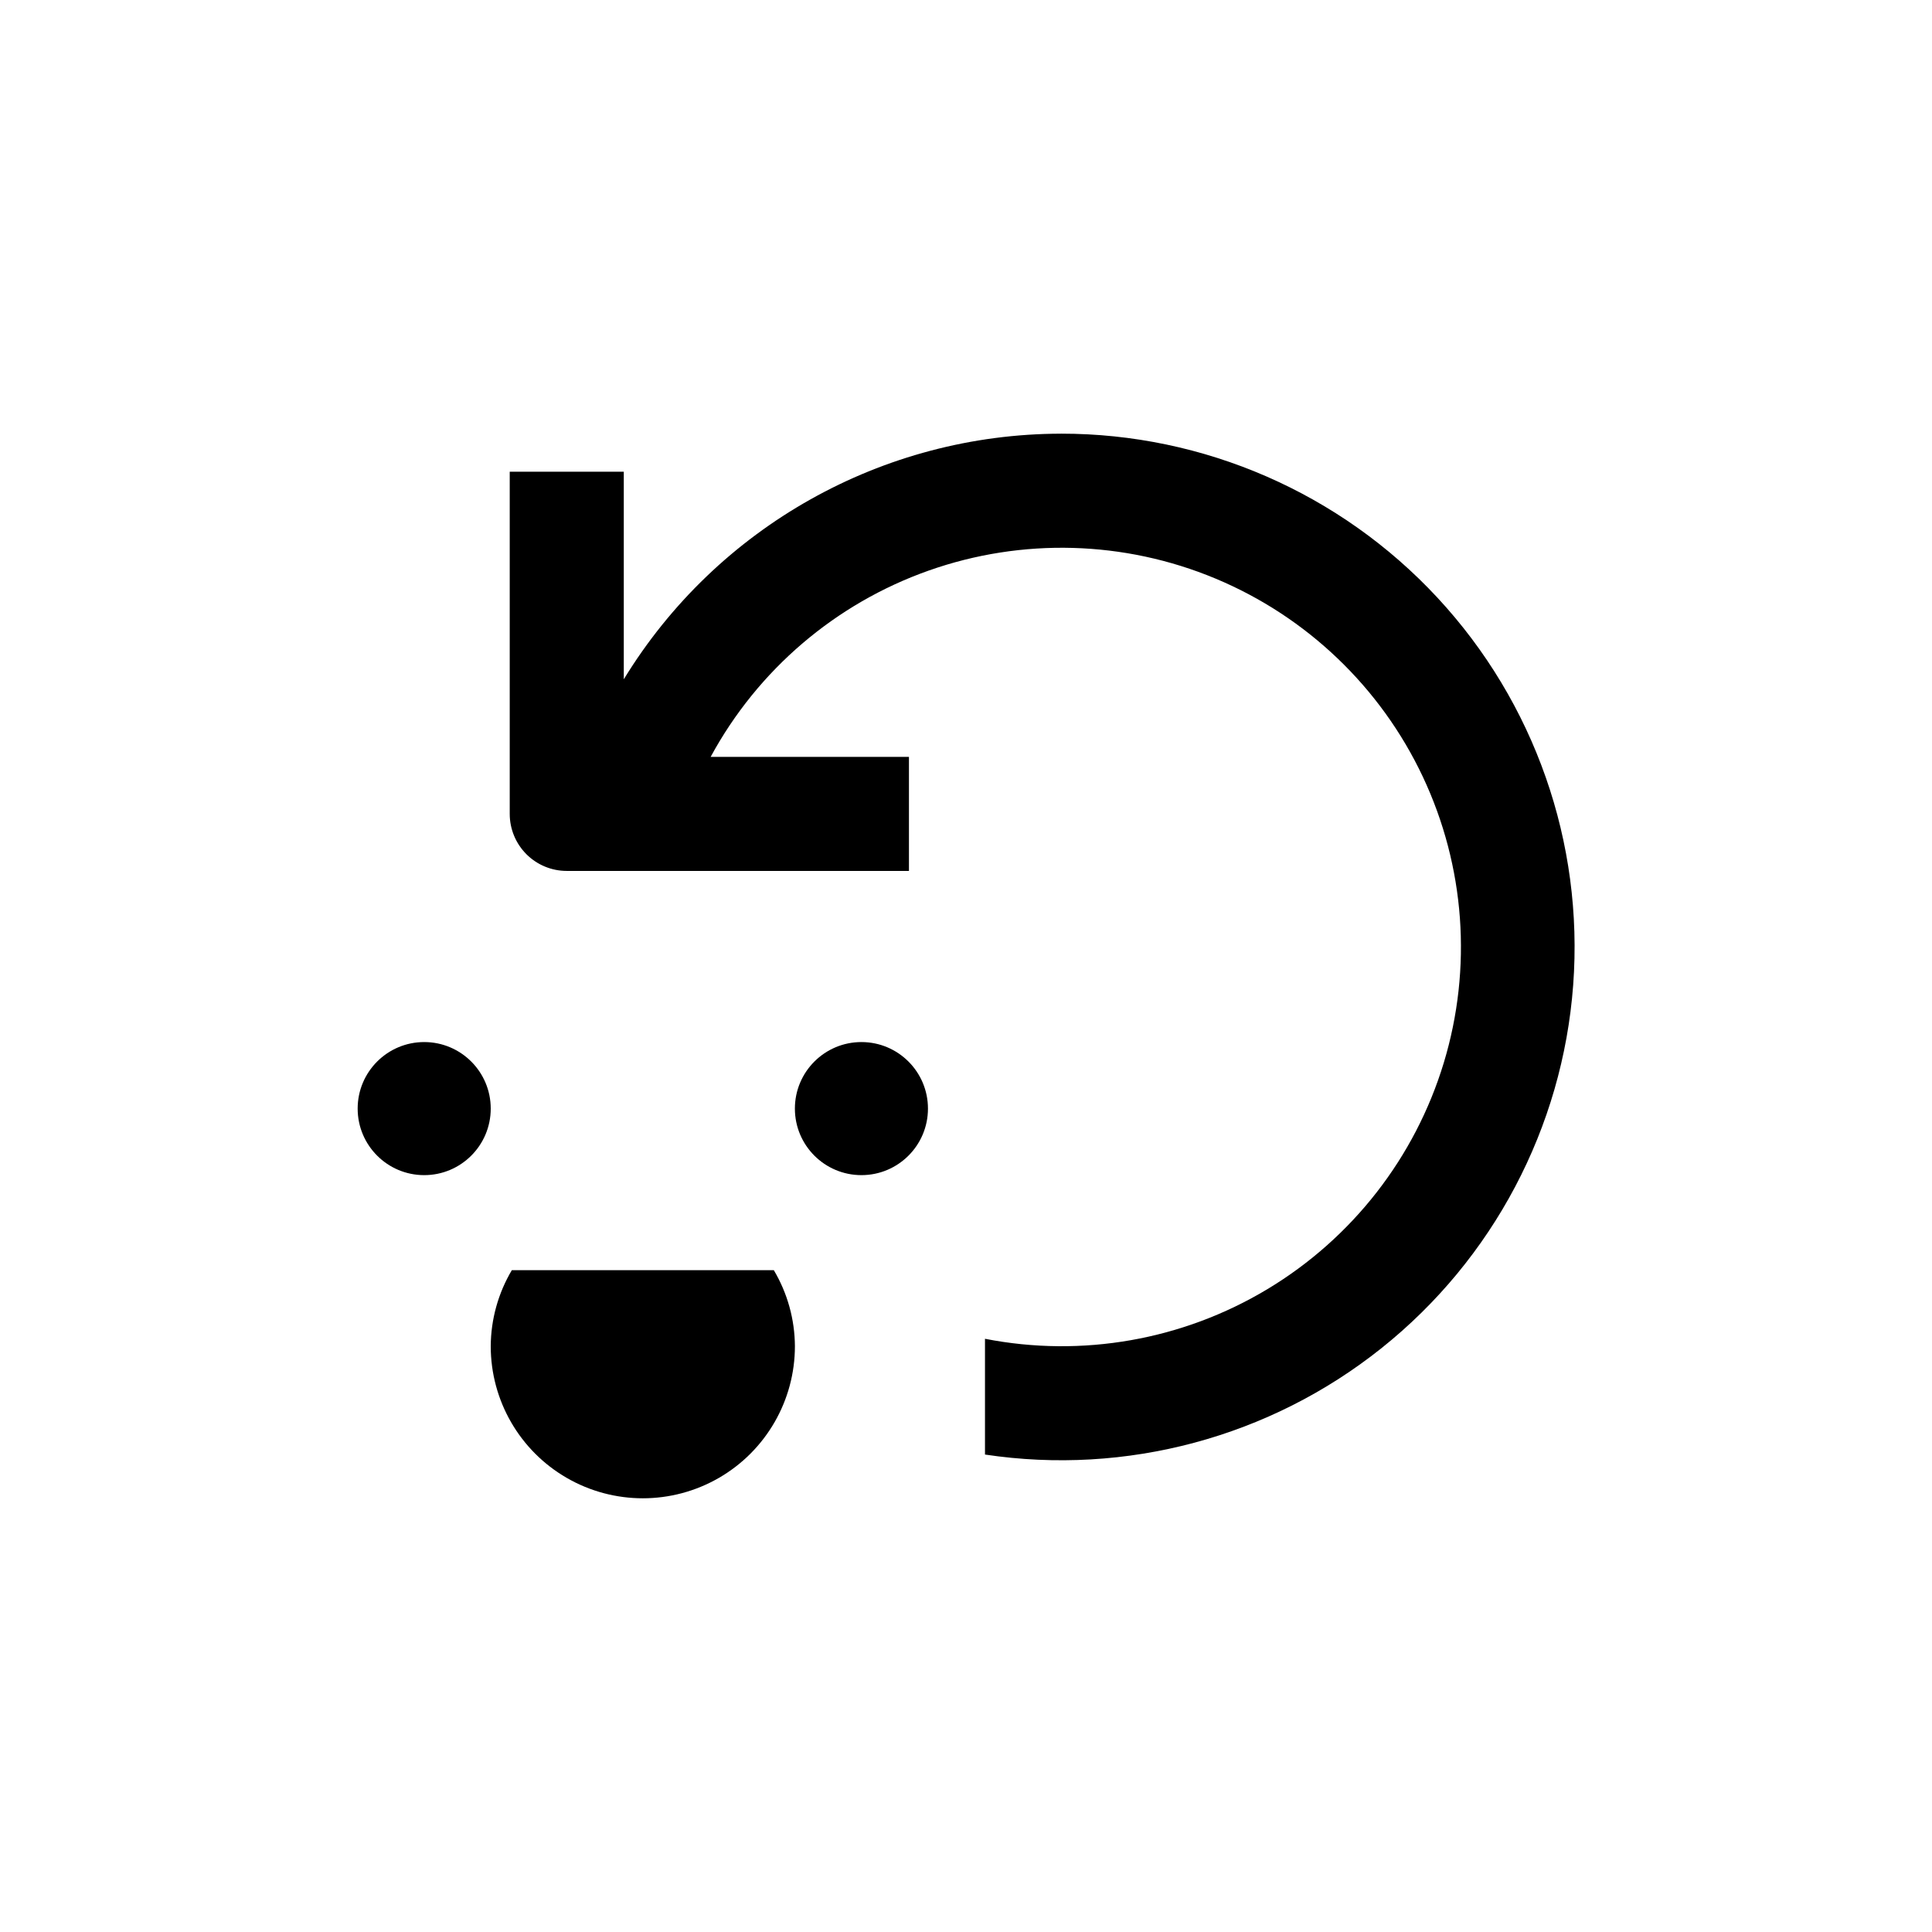 <?xml version="1.0" encoding="UTF-8"?>
<!-- Uploaded to: SVG Repo, www.svgrepo.com, Generator: SVG Repo Mixer Tools -->
<svg fill="#000000" width="800px" height="800px" version="1.1" viewBox="144 144 512 512" xmlns="http://www.w3.org/2000/svg">
 <g>
  <path d="m425.19 258.93c-47.316 0.066-91.199 24.715-115.88 65.09v-55.016h-30.227v90.688c0 4.008 1.59 7.852 4.426 10.688 2.832 2.832 6.68 4.426 10.688 4.426h90.684v-30.23h-52.547c12.484-23.047 33.082-40.641 57.797-49.371 24.719-8.73 51.793-7.973 75.984 2.121 24.191 10.098 43.773 28.816 54.949 52.523 11.18 23.711 13.156 50.727 5.551 75.812-7.606 25.086-24.254 46.453-46.715 59.965-22.465 13.512-49.141 18.203-74.867 13.168v30.68c37.426 5.625 75.5-4.594 105.08-28.199 29.578-23.609 47.984-58.473 50.797-96.211 2.812-37.742-10.227-74.945-35.98-102.68-25.754-27.73-61.895-43.477-99.742-43.457z"/>
  <path d="m274.05 437.79c0 9.738-7.894 17.633-17.633 17.633-9.738 0-17.633-7.894-17.633-17.633 0-9.738 7.894-17.633 17.633-17.633 9.738 0 17.633 7.894 17.633 17.633"/>
  <path d="m389.92 437.79c0 9.738-7.894 17.633-17.633 17.633-9.738 0-17.633-7.894-17.633-17.633 0-9.738 7.894-17.633 17.633-17.633 9.738 0 17.633 7.894 17.633 17.633"/>
  <path d="m354.66 500.76c-0.039-7.098-1.969-14.055-5.594-20.152h-69.426c-3.621 6.098-5.551 13.055-5.59 20.152 0 14.398 7.68 27.703 20.152 34.902 12.469 7.199 27.832 7.199 40.305 0 12.469-7.199 20.152-20.504 20.152-34.902z"/>
 </g>
</svg>